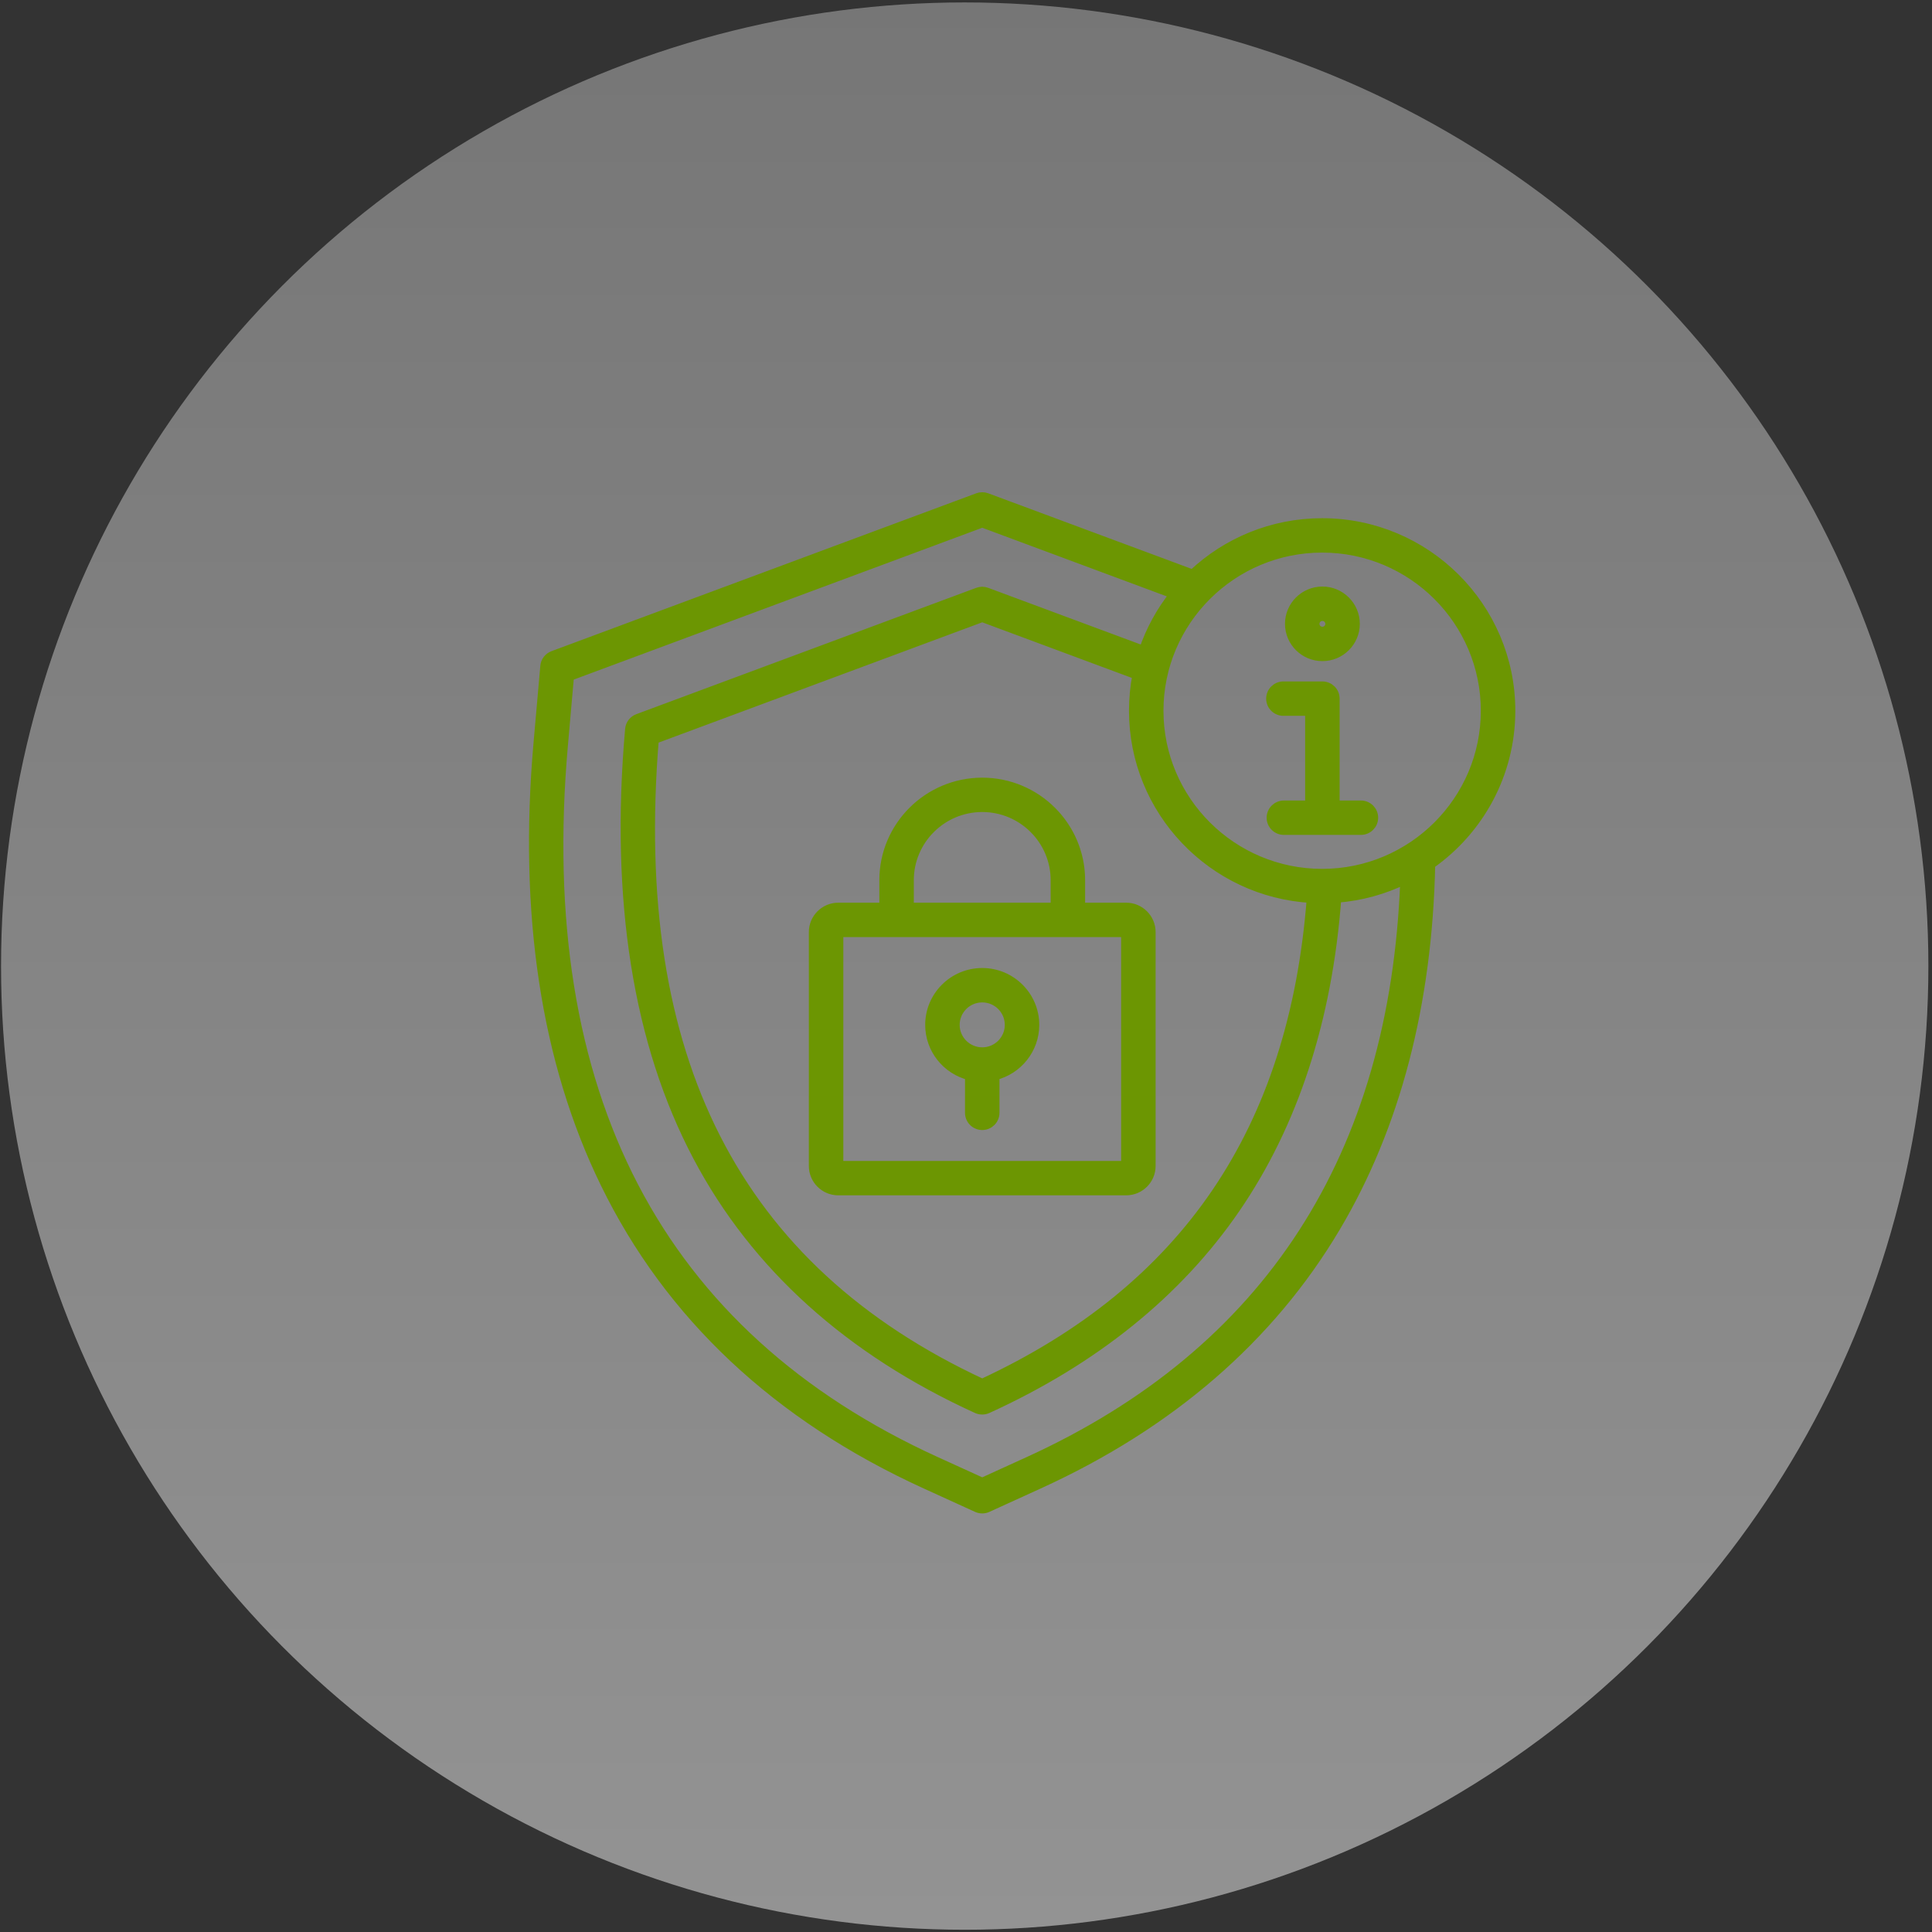 <?xml version="1.0" encoding="UTF-8"?> <svg xmlns="http://www.w3.org/2000/svg" width="105" height="105" viewBox="0 0 105 105" fill="none"><rect x="0" y="0" width="105" height="105" fill="#333333" stroke="none"/><g id="Icon"><circle id="Ellipse 92" opacity="0.5" cx="52.43" cy="52.505" r="52.373" fill="url(#paint0_linear_2441_1275)"></circle><path id="Vector" fill-rule="evenodd" clip-rule="evenodd" d="M71.856 47.471C66.963 47.471 62.982 43.504 62.982 38.627C62.982 33.749 66.963 29.782 71.856 29.782C76.75 29.782 80.729 33.749 80.729 38.627C80.729 43.504 76.75 47.471 71.856 47.471ZM71.269 48.823C65.89 48.52 61.608 44.063 61.608 38.627C61.608 37.961 61.672 37.311 61.794 36.681L53.383 33.554L35.555 40.181C34.142 57.502 39.977 68.96 53.383 75.188C64.443 70.05 70.3 61.416 71.269 48.823ZM55.881 79.426C68.916 73.488 75.801 62.852 76.352 47.803C75.22 48.358 73.968 48.709 72.648 48.811C72.153 55.412 70.302 61.089 67.141 65.691C64.001 70.264 59.467 73.923 53.666 76.566C53.576 76.607 53.479 76.627 53.381 76.627C53.284 76.627 53.185 76.607 53.095 76.566C46.158 73.406 41.05 68.797 37.914 62.868C34.651 56.699 33.409 48.88 34.223 39.631C34.246 39.368 34.419 39.141 34.667 39.049L53.141 32.182C53.295 32.123 53.466 32.123 53.621 32.182L62.147 35.35C62.527 34.233 63.097 33.202 63.818 32.296L53.383 28.416L30.945 36.756L30.613 40.524C28.948 59.453 35.767 72.541 50.884 79.426L53.383 80.564L55.881 79.426ZM82.104 38.627C82.104 32.994 77.508 28.413 71.856 28.413C69.135 28.413 66.657 29.476 64.821 31.206L53.622 27.044C53.467 26.987 53.297 26.987 53.142 27.044L30.058 35.624C29.81 35.717 29.637 35.943 29.614 36.206L29.244 40.404C28.431 49.643 29.652 57.682 32.872 64.295C36.371 71.484 42.239 76.992 50.313 80.671L53.096 81.94C53.187 81.981 53.284 82.002 53.383 82.002C53.481 82.002 53.577 81.981 53.668 81.94L56.451 80.671C63.586 77.422 69.013 72.728 72.585 66.721C75.857 61.219 77.591 54.578 77.751 46.976C80.383 45.125 82.104 42.073 82.104 38.625V38.627ZM71.869 33.497C71.643 33.497 71.46 33.68 71.46 33.905C71.46 34.13 71.643 34.312 71.869 34.312C72.095 34.312 72.279 34.13 72.279 33.905C72.279 33.68 72.095 33.497 71.869 33.497ZM71.869 35.681C72.853 35.681 73.653 34.884 73.653 33.905C73.653 32.926 72.853 32.127 71.869 32.127C70.885 32.127 70.086 32.925 70.086 33.905C70.086 34.885 70.887 35.681 71.869 35.681ZM74.65 44.44C74.65 44.062 74.342 43.756 73.963 43.756H72.556V37.969C72.556 37.592 72.249 37.285 71.869 37.285H69.75C69.371 37.285 69.063 37.592 69.063 37.969C69.063 38.347 69.371 38.654 69.75 38.654H71.182V43.756H69.776C69.397 43.756 69.089 44.063 69.089 44.44C69.089 44.818 69.397 45.125 69.776 45.125H73.963C74.342 45.125 74.65 44.818 74.65 44.44ZM53.383 54.229C54.195 54.229 54.858 54.888 54.858 55.7C54.858 56.511 54.195 57.17 53.383 57.17C52.569 57.17 51.906 56.51 51.906 55.7C51.906 54.889 52.568 54.229 53.383 54.229ZM52.696 58.456C51.454 58.15 50.532 57.03 50.532 55.7C50.532 54.133 51.81 52.859 53.383 52.859C54.955 52.859 56.232 54.134 56.232 55.7C56.232 57.03 55.309 58.148 54.069 58.456V60.481C54.069 60.858 53.761 61.165 53.383 61.165C53.004 61.165 52.696 60.858 52.696 60.481V58.456ZM61.181 63.346H45.583V50.679H61.181V63.346ZM49.414 47.837C49.414 45.657 51.194 43.882 53.383 43.882C55.571 43.882 57.35 45.657 57.35 47.837V49.309H49.414V47.837ZM58.724 49.309H61.205C61.949 49.309 62.555 49.913 62.555 50.655V63.369C62.555 64.112 61.949 64.714 61.205 64.714H45.559C44.815 64.714 44.209 64.111 44.209 63.369V50.655C44.209 49.913 44.815 49.309 45.559 49.309H48.04V47.837C48.04 44.903 50.437 42.514 53.383 42.514C56.328 42.514 58.724 44.903 58.724 47.837V49.309Z" fill="#6C9602" stroke="#6C9602" stroke-width="0.5"></path></g><defs><linearGradient id="paint0_linear_2441_1275" x1="52.43" y1="-58.306" x2="52.43" y2="104.879" gradientUnits="userSpaceOnUse"><stop stop-color="#9A9A9A"></stop><stop offset="1" stop-color="#F4F4F4"></stop></linearGradient></defs></svg> 